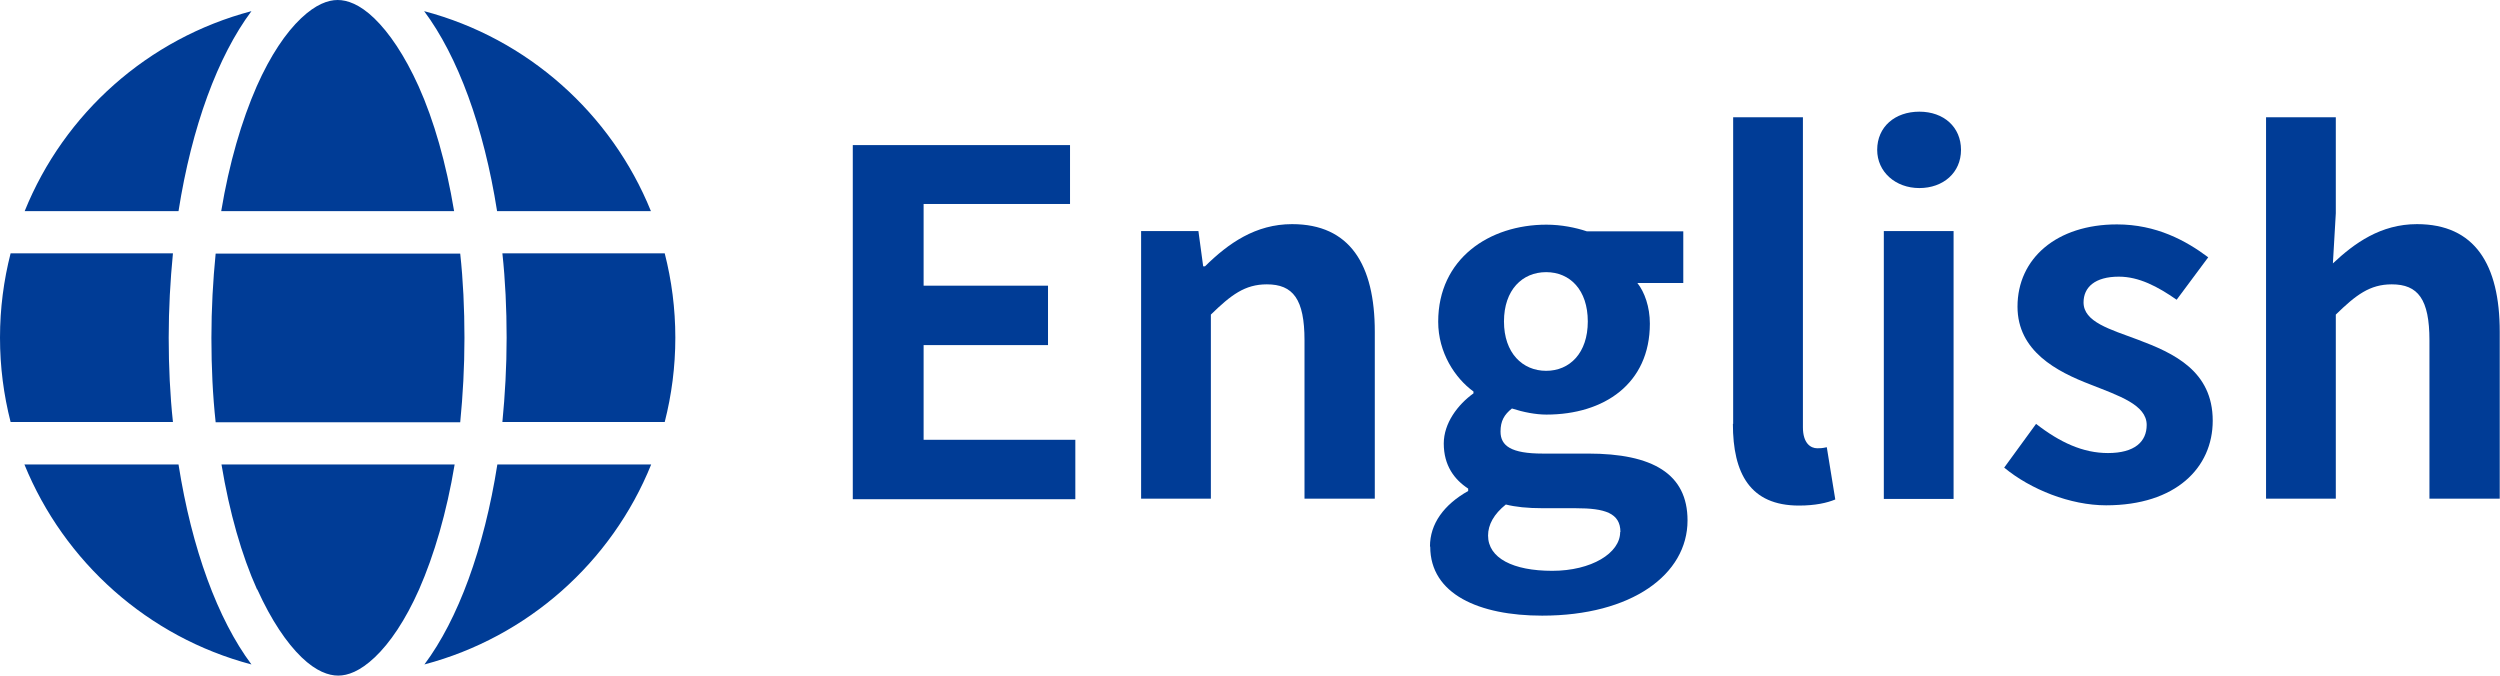 <?xml version="1.0" encoding="UTF-8"?> <svg xmlns="http://www.w3.org/2000/svg" id="_レイヤー_2" viewBox="0 0 94.25 25.47"><defs><style>.cls-1{fill:#003c96;}</style></defs><g id="_レイヤー_1-2"><path class="cls-1" d="M17.51,12.74c0,1.1-.06,2.17-.16,3.18h-9.22c-.11-1.01-.16-2.08-.16-3.18s.06-2.17.16-3.18h9.22c.11,1.01.16,2.08.16,3.18ZM18.94,9.55h6.12c.26,1.02.4,2.08.4,3.18s-.14,2.16-.4,3.18h-6.12c.1-1.02.16-2.09.16-3.18s-.05-2.16-.16-3.18ZM24.55,7.96h-5.81c-.5-3.18-1.48-5.84-2.75-7.54,3.9,1.03,7.06,3.86,8.55,7.54h0ZM17.13,7.96h-8.79c.3-1.81.77-3.41,1.34-4.71.52-1.17,1.1-2.02,1.67-2.56.56-.53,1.02-.69,1.38-.69s.83.16,1.38.69c.56.54,1.14,1.39,1.67,2.56.58,1.29,1.04,2.9,1.34,4.71ZM6.73,7.96H.93C2.42,4.27,5.58,1.45,9.48.42c-1.27,1.7-2.25,4.36-2.75,7.54h0ZM.4,9.55h6.12c-.1,1.02-.16,2.09-.16,3.18s.05,2.16.16,3.18H.4c-.26-1.02-.4-2.08-.4-3.18s.14-2.16.4-3.18ZM9.69,22.22c-.58-1.29-1.04-2.9-1.34-4.71h8.79c-.3,1.81-.77,3.41-1.34,4.71-.52,1.17-1.1,2.02-1.67,2.56-.56.53-1.02.69-1.38.69s-.83-.16-1.38-.69c-.56-.54-1.14-1.39-1.67-2.56h0ZM6.73,17.51c.5,3.18,1.48,5.84,2.75,7.54-3.9-1.03-7.06-3.86-8.56-7.54h5.81ZM24.55,17.51c-1.49,3.69-4.66,6.51-8.55,7.54,1.27-1.7,2.25-4.36,2.75-7.54h5.81,0Z"></path><path class="cls-1" d="M32.15,5.47h8.19v2.22h-5.52v3.08h4.69v2.24h-4.69v3.57h5.72v2.24h-8.39V5.47Z"></path><path class="cls-1" d="M43.02,8.71h2.16l.18,1.33h.07c.88-.87,1.91-1.59,3.28-1.59,2.18,0,3.12,1.52,3.12,4.06v6.29h-2.65v-5.97c0-1.55-.43-2.11-1.42-2.11-.83,0-1.35.4-2.11,1.14v6.94h-2.63v-10.1Z"></path><path class="cls-1" d="M53.91,20.6c0-.85.52-1.57,1.44-2.09v-.09c-.52-.34-.92-.87-.92-1.7,0-.76.52-1.46,1.12-1.89v-.07c-.69-.5-1.33-1.46-1.33-2.63,0-2.38,1.93-3.66,4.08-3.66.56,0,1.1.11,1.52.25h3.64v1.95h-1.73c.27.34.47.9.47,1.53,0,2.27-1.73,3.43-3.9,3.43-.4,0-.87-.09-1.3-.23-.29.23-.43.47-.43.87,0,.54.4.83,1.59.83h1.71c2.43,0,3.75.76,3.75,2.52,0,2.04-2.11,3.59-5.48,3.59-2.38,0-4.22-.81-4.22-2.6ZM61.09,20.06c0-.72-.59-.9-1.68-.9h-1.23c-.61,0-1.05-.05-1.41-.14-.45.36-.67.76-.67,1.17,0,.85.94,1.33,2.42,1.33s2.56-.67,2.56-1.46ZM59.86,12.12c0-1.19-.67-1.86-1.57-1.86s-1.59.67-1.59,1.86.7,1.86,1.59,1.86,1.57-.67,1.57-1.86Z"></path><path class="cls-1" d="M65.34,15.98V4.42h2.63v11.69c0,.6.29.79.54.79.11,0,.18,0,.36-.04l.32,1.97c-.31.13-.76.23-1.37.23-1.84,0-2.49-1.21-2.49-3.08Z"></path><path class="cls-1" d="M70.77,5.65c0-.87.67-1.44,1.59-1.44s1.57.58,1.57,1.44-.67,1.44-1.57,1.44-1.59-.61-1.59-1.44ZM71.02,8.71h2.63v10.1h-2.63v-10.1Z"></path><path class="cls-1" d="M75.55,17.64l1.21-1.66c.9.7,1.77,1.1,2.71,1.1,1.01,0,1.46-.43,1.46-1.06,0-.76-1.05-1.1-2.11-1.52-1.28-.49-2.76-1.26-2.76-2.94,0-1.82,1.48-3.1,3.75-3.1,1.48,0,2.6.61,3.44,1.24l-1.19,1.6c-.72-.5-1.42-.87-2.18-.87-.9,0-1.33.4-1.33.97,0,.74.99,1.01,2.06,1.41,1.33.5,2.81,1.17,2.81,3.05,0,1.77-1.39,3.19-4.02,3.19-1.35,0-2.85-.6-3.84-1.42Z"></path><path class="cls-1" d="M85.43,4.42h2.63v3.62l-.11,1.89c.81-.76,1.8-1.48,3.17-1.48,2.18,0,3.12,1.52,3.12,4.06v6.29h-2.65v-5.97c0-1.55-.43-2.11-1.42-2.11-.83,0-1.35.4-2.11,1.14v6.94h-2.63V4.42Z"></path></g></svg> 